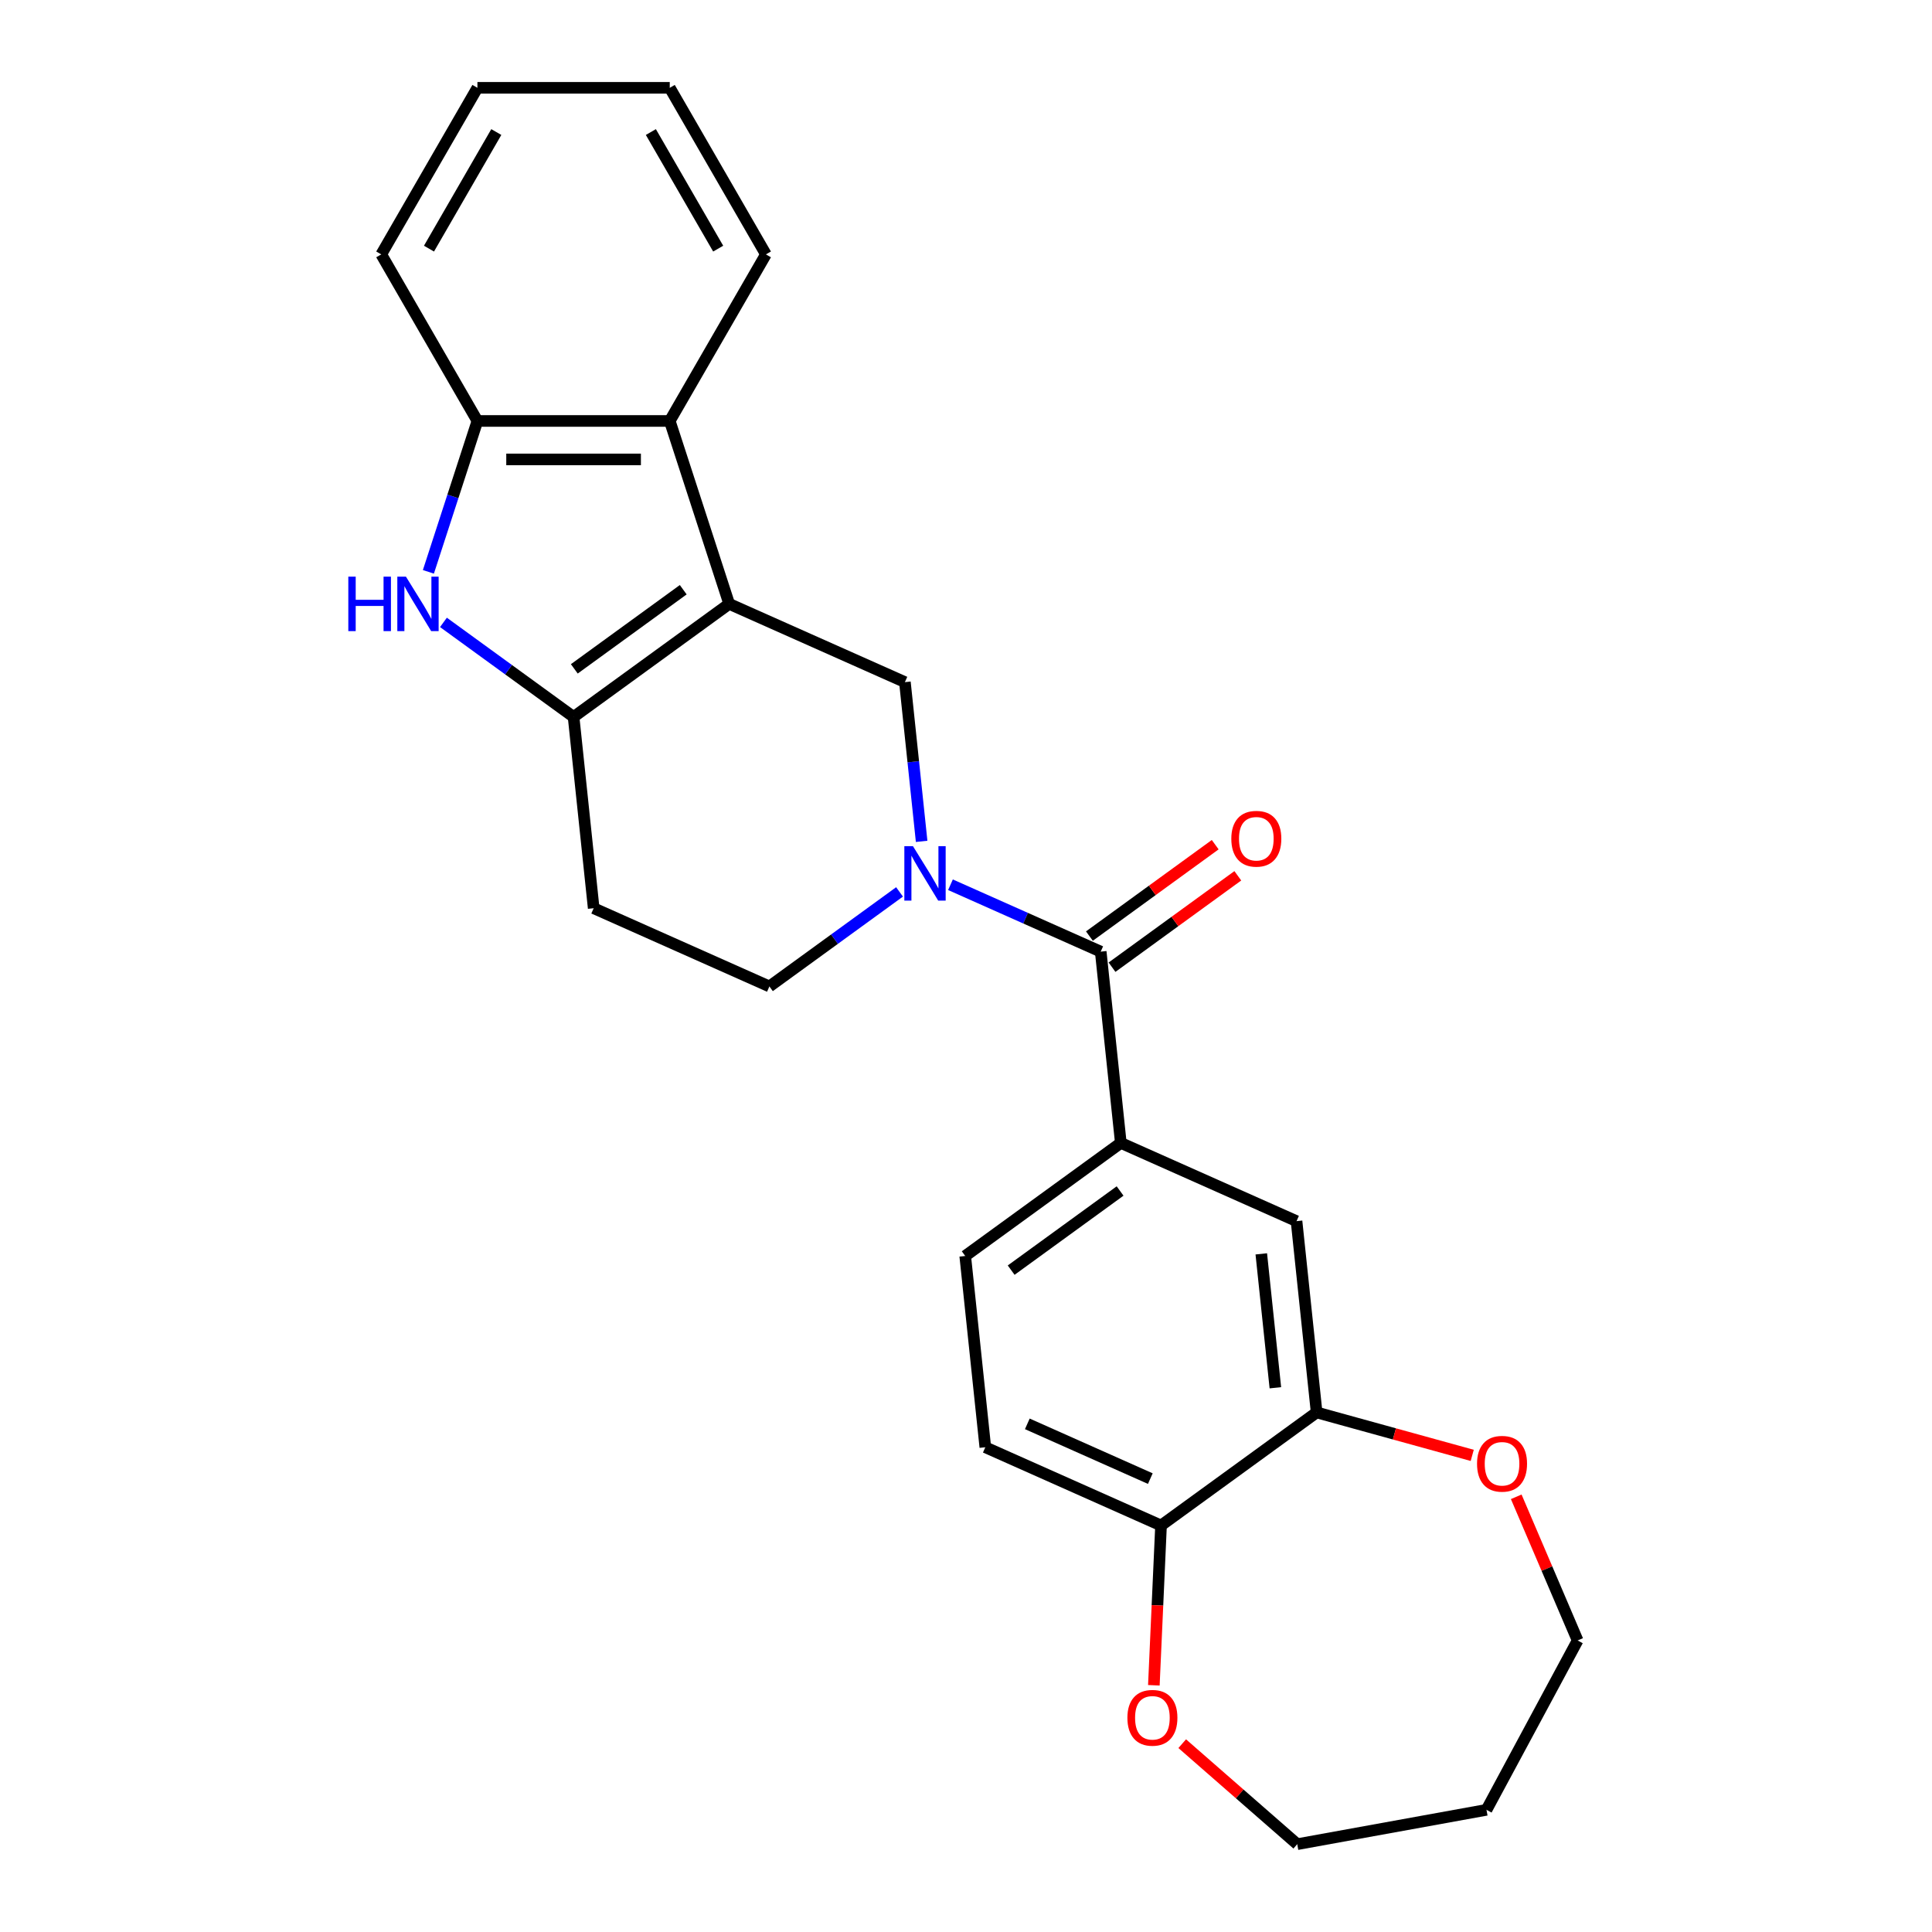 <?xml version='1.0' encoding='iso-8859-1'?>
<svg version='1.1' baseProfile='full'
              xmlns='http://www.w3.org/2000/svg'
                      xmlns:rdkit='http://www.rdkit.org/xml'
                      xmlns:xlink='http://www.w3.org/1999/xlink'
                  xml:space='preserve'
width='1000px' height='1000px' viewBox='0 0 1000 1000'>
<!-- END OF HEADER -->
<rect style='opacity:1.0;fill:#FFFFFF;stroke:none' width='1000' height='1000' x='0' y='0'> </rect>
<path class='bond-0' d='M 377.427,312.57 L 296.886,371.086' style='fill:none;fill-rule:evenodd;stroke:#000000;stroke-width:6px;stroke-linecap:butt;stroke-linejoin:miter;stroke-opacity:1' />
<path class='bond-0' d='M 353.643,305.239 L 297.264,346.201' style='fill:none;fill-rule:evenodd;stroke:#000000;stroke-width:6px;stroke-linecap:butt;stroke-linejoin:miter;stroke-opacity:1' />
<path class='bond-4' d='M 377.427,312.57 L 468.375,353.062' style='fill:none;fill-rule:evenodd;stroke:#000000;stroke-width:6px;stroke-linecap:butt;stroke-linejoin:miter;stroke-opacity:1' />
<path class='bond-5' d='M 377.427,312.57 L 346.663,217.888' style='fill:none;fill-rule:evenodd;stroke:#000000;stroke-width:6px;stroke-linecap:butt;stroke-linejoin:miter;stroke-opacity:1' />
<path class='bond-2' d='M 296.886,371.086 L 263.206,346.616' style='fill:none;fill-rule:evenodd;stroke:#000000;stroke-width:6px;stroke-linecap:butt;stroke-linejoin:miter;stroke-opacity:1' />
<path class='bond-2' d='M 263.206,346.616 L 229.526,322.146' style='fill:none;fill-rule:evenodd;stroke:#0000FF;stroke-width:6px;stroke-linecap:butt;stroke-linejoin:miter;stroke-opacity:1' />
<path class='bond-9' d='M 296.886,371.086 L 307.292,470.095' style='fill:none;fill-rule:evenodd;stroke:#000000;stroke-width:6px;stroke-linecap:butt;stroke-linejoin:miter;stroke-opacity:1' />
<path class='bond-1' d='M 477.038,435.485 L 472.706,394.274' style='fill:none;fill-rule:evenodd;stroke:#0000FF;stroke-width:6px;stroke-linecap:butt;stroke-linejoin:miter;stroke-opacity:1' />
<path class='bond-1' d='M 472.706,394.274 L 468.375,353.062' style='fill:none;fill-rule:evenodd;stroke:#000000;stroke-width:6px;stroke-linecap:butt;stroke-linejoin:miter;stroke-opacity:1' />
<path class='bond-3' d='M 491.962,457.94 L 530.845,475.252' style='fill:none;fill-rule:evenodd;stroke:#0000FF;stroke-width:6px;stroke-linecap:butt;stroke-linejoin:miter;stroke-opacity:1' />
<path class='bond-3' d='M 530.845,475.252 L 569.728,492.564' style='fill:none;fill-rule:evenodd;stroke:#000000;stroke-width:6px;stroke-linecap:butt;stroke-linejoin:miter;stroke-opacity:1' />
<path class='bond-11' d='M 465.6,461.648 L 431.92,486.118' style='fill:none;fill-rule:evenodd;stroke:#0000FF;stroke-width:6px;stroke-linecap:butt;stroke-linejoin:miter;stroke-opacity:1' />
<path class='bond-11' d='M 431.92,486.118 L 398.24,510.588' style='fill:none;fill-rule:evenodd;stroke:#000000;stroke-width:6px;stroke-linecap:butt;stroke-linejoin:miter;stroke-opacity:1' />
<path class='bond-25' d='M 221.734,295.984 L 234.421,256.936' style='fill:none;fill-rule:evenodd;stroke:#0000FF;stroke-width:6px;stroke-linecap:butt;stroke-linejoin:miter;stroke-opacity:1' />
<path class='bond-25' d='M 234.421,256.936 L 247.109,217.888' style='fill:none;fill-rule:evenodd;stroke:#000000;stroke-width:6px;stroke-linecap:butt;stroke-linejoin:miter;stroke-opacity:1' />
<path class='bond-7' d='M 569.728,492.564 L 580.135,591.573' style='fill:none;fill-rule:evenodd;stroke:#000000;stroke-width:6px;stroke-linecap:butt;stroke-linejoin:miter;stroke-opacity:1' />
<path class='bond-13' d='M 575.58,500.618 L 608.135,476.965' style='fill:none;fill-rule:evenodd;stroke:#000000;stroke-width:6px;stroke-linecap:butt;stroke-linejoin:miter;stroke-opacity:1' />
<path class='bond-13' d='M 608.135,476.965 L 640.69,453.312' style='fill:none;fill-rule:evenodd;stroke:#FF0000;stroke-width:6px;stroke-linecap:butt;stroke-linejoin:miter;stroke-opacity:1' />
<path class='bond-13' d='M 563.877,484.509 L 596.432,460.857' style='fill:none;fill-rule:evenodd;stroke:#000000;stroke-width:6px;stroke-linecap:butt;stroke-linejoin:miter;stroke-opacity:1' />
<path class='bond-13' d='M 596.432,460.857 L 628.987,437.204' style='fill:none;fill-rule:evenodd;stroke:#FF0000;stroke-width:6px;stroke-linecap:butt;stroke-linejoin:miter;stroke-opacity:1' />
<path class='bond-6' d='M 346.663,217.888 L 247.109,217.888' style='fill:none;fill-rule:evenodd;stroke:#000000;stroke-width:6px;stroke-linecap:butt;stroke-linejoin:miter;stroke-opacity:1' />
<path class='bond-6' d='M 331.73,237.799 L 262.042,237.799' style='fill:none;fill-rule:evenodd;stroke:#000000;stroke-width:6px;stroke-linecap:butt;stroke-linejoin:miter;stroke-opacity:1' />
<path class='bond-18' d='M 346.663,217.888 L 396.44,131.671' style='fill:none;fill-rule:evenodd;stroke:#000000;stroke-width:6px;stroke-linecap:butt;stroke-linejoin:miter;stroke-opacity:1' />
<path class='bond-20' d='M 247.109,217.888 L 197.332,131.671' style='fill:none;fill-rule:evenodd;stroke:#000000;stroke-width:6px;stroke-linecap:butt;stroke-linejoin:miter;stroke-opacity:1' />
<path class='bond-10' d='M 580.135,591.573 L 671.082,632.065' style='fill:none;fill-rule:evenodd;stroke:#000000;stroke-width:6px;stroke-linecap:butt;stroke-linejoin:miter;stroke-opacity:1' />
<path class='bond-15' d='M 580.135,591.573 L 499.593,650.089' style='fill:none;fill-rule:evenodd;stroke:#000000;stroke-width:6px;stroke-linecap:butt;stroke-linejoin:miter;stroke-opacity:1' />
<path class='bond-15' d='M 579.757,616.458 L 523.378,657.42' style='fill:none;fill-rule:evenodd;stroke:#000000;stroke-width:6px;stroke-linecap:butt;stroke-linejoin:miter;stroke-opacity:1' />
<path class='bond-8' d='M 681.488,731.074 L 671.082,632.065' style='fill:none;fill-rule:evenodd;stroke:#000000;stroke-width:6px;stroke-linecap:butt;stroke-linejoin:miter;stroke-opacity:1' />
<path class='bond-8' d='M 660.126,718.304 L 652.841,648.998' style='fill:none;fill-rule:evenodd;stroke:#000000;stroke-width:6px;stroke-linecap:butt;stroke-linejoin:miter;stroke-opacity:1' />
<path class='bond-14' d='M 681.488,731.074 L 721.756,742.187' style='fill:none;fill-rule:evenodd;stroke:#000000;stroke-width:6px;stroke-linecap:butt;stroke-linejoin:miter;stroke-opacity:1' />
<path class='bond-14' d='M 721.756,742.187 L 762.024,753.3' style='fill:none;fill-rule:evenodd;stroke:#FF0000;stroke-width:6px;stroke-linecap:butt;stroke-linejoin:miter;stroke-opacity:1' />
<path class='bond-28' d='M 681.488,731.074 L 600.947,789.591' style='fill:none;fill-rule:evenodd;stroke:#000000;stroke-width:6px;stroke-linecap:butt;stroke-linejoin:miter;stroke-opacity:1' />
<path class='bond-26' d='M 307.292,470.095 L 398.24,510.588' style='fill:none;fill-rule:evenodd;stroke:#000000;stroke-width:6px;stroke-linecap:butt;stroke-linejoin:miter;stroke-opacity:1' />
<path class='bond-12' d='M 600.947,789.591 L 510,749.098' style='fill:none;fill-rule:evenodd;stroke:#000000;stroke-width:6px;stroke-linecap:butt;stroke-linejoin:miter;stroke-opacity:1' />
<path class='bond-12' d='M 595.404,765.327 L 531.74,736.983' style='fill:none;fill-rule:evenodd;stroke:#000000;stroke-width:6px;stroke-linecap:butt;stroke-linejoin:miter;stroke-opacity:1' />
<path class='bond-16' d='M 600.947,789.591 L 599.09,830.945' style='fill:none;fill-rule:evenodd;stroke:#000000;stroke-width:6px;stroke-linecap:butt;stroke-linejoin:miter;stroke-opacity:1' />
<path class='bond-16' d='M 599.09,830.945 L 597.233,872.3' style='fill:none;fill-rule:evenodd;stroke:#FF0000;stroke-width:6px;stroke-linecap:butt;stroke-linejoin:miter;stroke-opacity:1' />
<path class='bond-21' d='M 784.8,774.742 L 800.691,811.922' style='fill:none;fill-rule:evenodd;stroke:#FF0000;stroke-width:6px;stroke-linecap:butt;stroke-linejoin:miter;stroke-opacity:1' />
<path class='bond-21' d='M 800.691,811.922 L 816.582,849.102' style='fill:none;fill-rule:evenodd;stroke:#000000;stroke-width:6px;stroke-linecap:butt;stroke-linejoin:miter;stroke-opacity:1' />
<path class='bond-17' d='M 499.593,650.089 L 510,749.098' style='fill:none;fill-rule:evenodd;stroke:#000000;stroke-width:6px;stroke-linecap:butt;stroke-linejoin:miter;stroke-opacity:1' />
<path class='bond-22' d='M 611.912,902.526 L 641.682,928.536' style='fill:none;fill-rule:evenodd;stroke:#FF0000;stroke-width:6px;stroke-linecap:butt;stroke-linejoin:miter;stroke-opacity:1' />
<path class='bond-22' d='M 641.682,928.536 L 671.452,954.545' style='fill:none;fill-rule:evenodd;stroke:#000000;stroke-width:6px;stroke-linecap:butt;stroke-linejoin:miter;stroke-opacity:1' />
<path class='bond-23' d='M 396.44,131.671 L 346.663,45.455' style='fill:none;fill-rule:evenodd;stroke:#000000;stroke-width:6px;stroke-linecap:butt;stroke-linejoin:miter;stroke-opacity:1' />
<path class='bond-23' d='M 371.73,128.694 L 336.886,68.343' style='fill:none;fill-rule:evenodd;stroke:#000000;stroke-width:6px;stroke-linecap:butt;stroke-linejoin:miter;stroke-opacity:1' />
<path class='bond-19' d='M 769.407,936.769 L 816.582,849.102' style='fill:none;fill-rule:evenodd;stroke:#000000;stroke-width:6px;stroke-linecap:butt;stroke-linejoin:miter;stroke-opacity:1' />
<path class='bond-29' d='M 769.407,936.769 L 671.452,954.545' style='fill:none;fill-rule:evenodd;stroke:#000000;stroke-width:6px;stroke-linecap:butt;stroke-linejoin:miter;stroke-opacity:1' />
<path class='bond-27' d='M 197.332,131.671 L 247.109,45.455' style='fill:none;fill-rule:evenodd;stroke:#000000;stroke-width:6px;stroke-linecap:butt;stroke-linejoin:miter;stroke-opacity:1' />
<path class='bond-27' d='M 222.041,128.694 L 256.886,68.343' style='fill:none;fill-rule:evenodd;stroke:#000000;stroke-width:6px;stroke-linecap:butt;stroke-linejoin:miter;stroke-opacity:1' />
<path class='bond-24' d='M 346.663,45.455 L 247.109,45.455' style='fill:none;fill-rule:evenodd;stroke:#000000;stroke-width:6px;stroke-linecap:butt;stroke-linejoin:miter;stroke-opacity:1' />
<path  class='atom-2' d='M 472.549 437.974
L 481.787 452.907
Q 482.703 454.381, 484.177 457.049
Q 485.65 459.717, 485.73 459.876
L 485.73 437.974
L 489.473 437.974
L 489.473 466.168
L 485.61 466.168
L 475.695 449.841
Q 474.54 447.93, 473.305 445.739
Q 472.111 443.549, 471.752 442.872
L 471.752 466.168
L 468.089 466.168
L 468.089 437.974
L 472.549 437.974
' fill='#0000FF'/>
<path  class='atom-3' d='M 180.286 298.473
L 184.109 298.473
L 184.109 310.459
L 198.525 310.459
L 198.525 298.473
L 202.347 298.473
L 202.347 326.667
L 198.525 326.667
L 198.525 313.645
L 184.109 313.645
L 184.109 326.667
L 180.286 326.667
L 180.286 298.473
' fill='#0000FF'/>
<path  class='atom-3' d='M 210.113 298.473
L 219.351 313.406
Q 220.267 314.879, 221.741 317.547
Q 223.214 320.215, 223.294 320.375
L 223.294 298.473
L 227.037 298.473
L 227.037 326.667
L 223.174 326.667
L 213.259 310.34
Q 212.104 308.428, 210.869 306.238
Q 209.675 304.048, 209.316 303.371
L 209.316 326.667
L 205.653 326.667
L 205.653 298.473
L 210.113 298.473
' fill='#0000FF'/>
<path  class='atom-14' d='M 637.328 434.127
Q 637.328 427.357, 640.673 423.574
Q 644.018 419.791, 650.27 419.791
Q 656.522 419.791, 659.867 423.574
Q 663.212 427.357, 663.212 434.127
Q 663.212 440.976, 659.827 444.878
Q 656.442 448.741, 650.27 448.741
Q 644.057 448.741, 640.673 444.878
Q 637.328 441.016, 637.328 434.127
M 650.27 445.555
Q 654.57 445.555, 656.88 442.688
Q 659.229 439.781, 659.229 434.127
Q 659.229 428.591, 656.88 425.804
Q 654.57 422.976, 650.27 422.976
Q 645.969 422.976, 643.619 425.764
Q 641.31 428.552, 641.31 434.127
Q 641.31 439.821, 643.619 442.688
Q 645.969 445.555, 650.27 445.555
' fill='#FF0000'/>
<path  class='atom-15' d='M 764.513 757.639
Q 764.513 750.869, 767.858 747.086
Q 771.203 743.303, 777.455 743.303
Q 783.707 743.303, 787.052 747.086
Q 790.397 750.869, 790.397 757.639
Q 790.397 764.488, 787.012 768.391
Q 783.627 772.253, 777.455 772.253
Q 771.243 772.253, 767.858 768.391
Q 764.513 764.528, 764.513 757.639
M 777.455 769.068
Q 781.756 769.068, 784.066 766.2
Q 786.415 763.293, 786.415 757.639
Q 786.415 752.104, 784.066 749.316
Q 781.756 746.489, 777.455 746.489
Q 773.154 746.489, 770.805 749.276
Q 768.495 752.064, 768.495 757.639
Q 768.495 763.333, 770.805 766.2
Q 773.154 769.068, 777.455 769.068
' fill='#FF0000'/>
<path  class='atom-17' d='M 583.539 889.124
Q 583.539 882.355, 586.884 878.572
Q 590.229 874.789, 596.481 874.789
Q 602.733 874.789, 606.078 878.572
Q 609.423 882.355, 609.423 889.124
Q 609.423 895.974, 606.038 899.876
Q 602.653 903.739, 596.481 903.739
Q 590.268 903.739, 586.884 899.876
Q 583.539 896.014, 583.539 889.124
M 596.481 900.553
Q 600.781 900.553, 603.091 897.686
Q 605.441 894.779, 605.441 889.124
Q 605.441 883.589, 603.091 880.802
Q 600.781 877.974, 596.481 877.974
Q 592.18 877.974, 589.83 880.762
Q 587.521 883.549, 587.521 889.124
Q 587.521 894.819, 589.83 897.686
Q 592.18 900.553, 596.481 900.553
' fill='#FF0000'/>
</svg>
